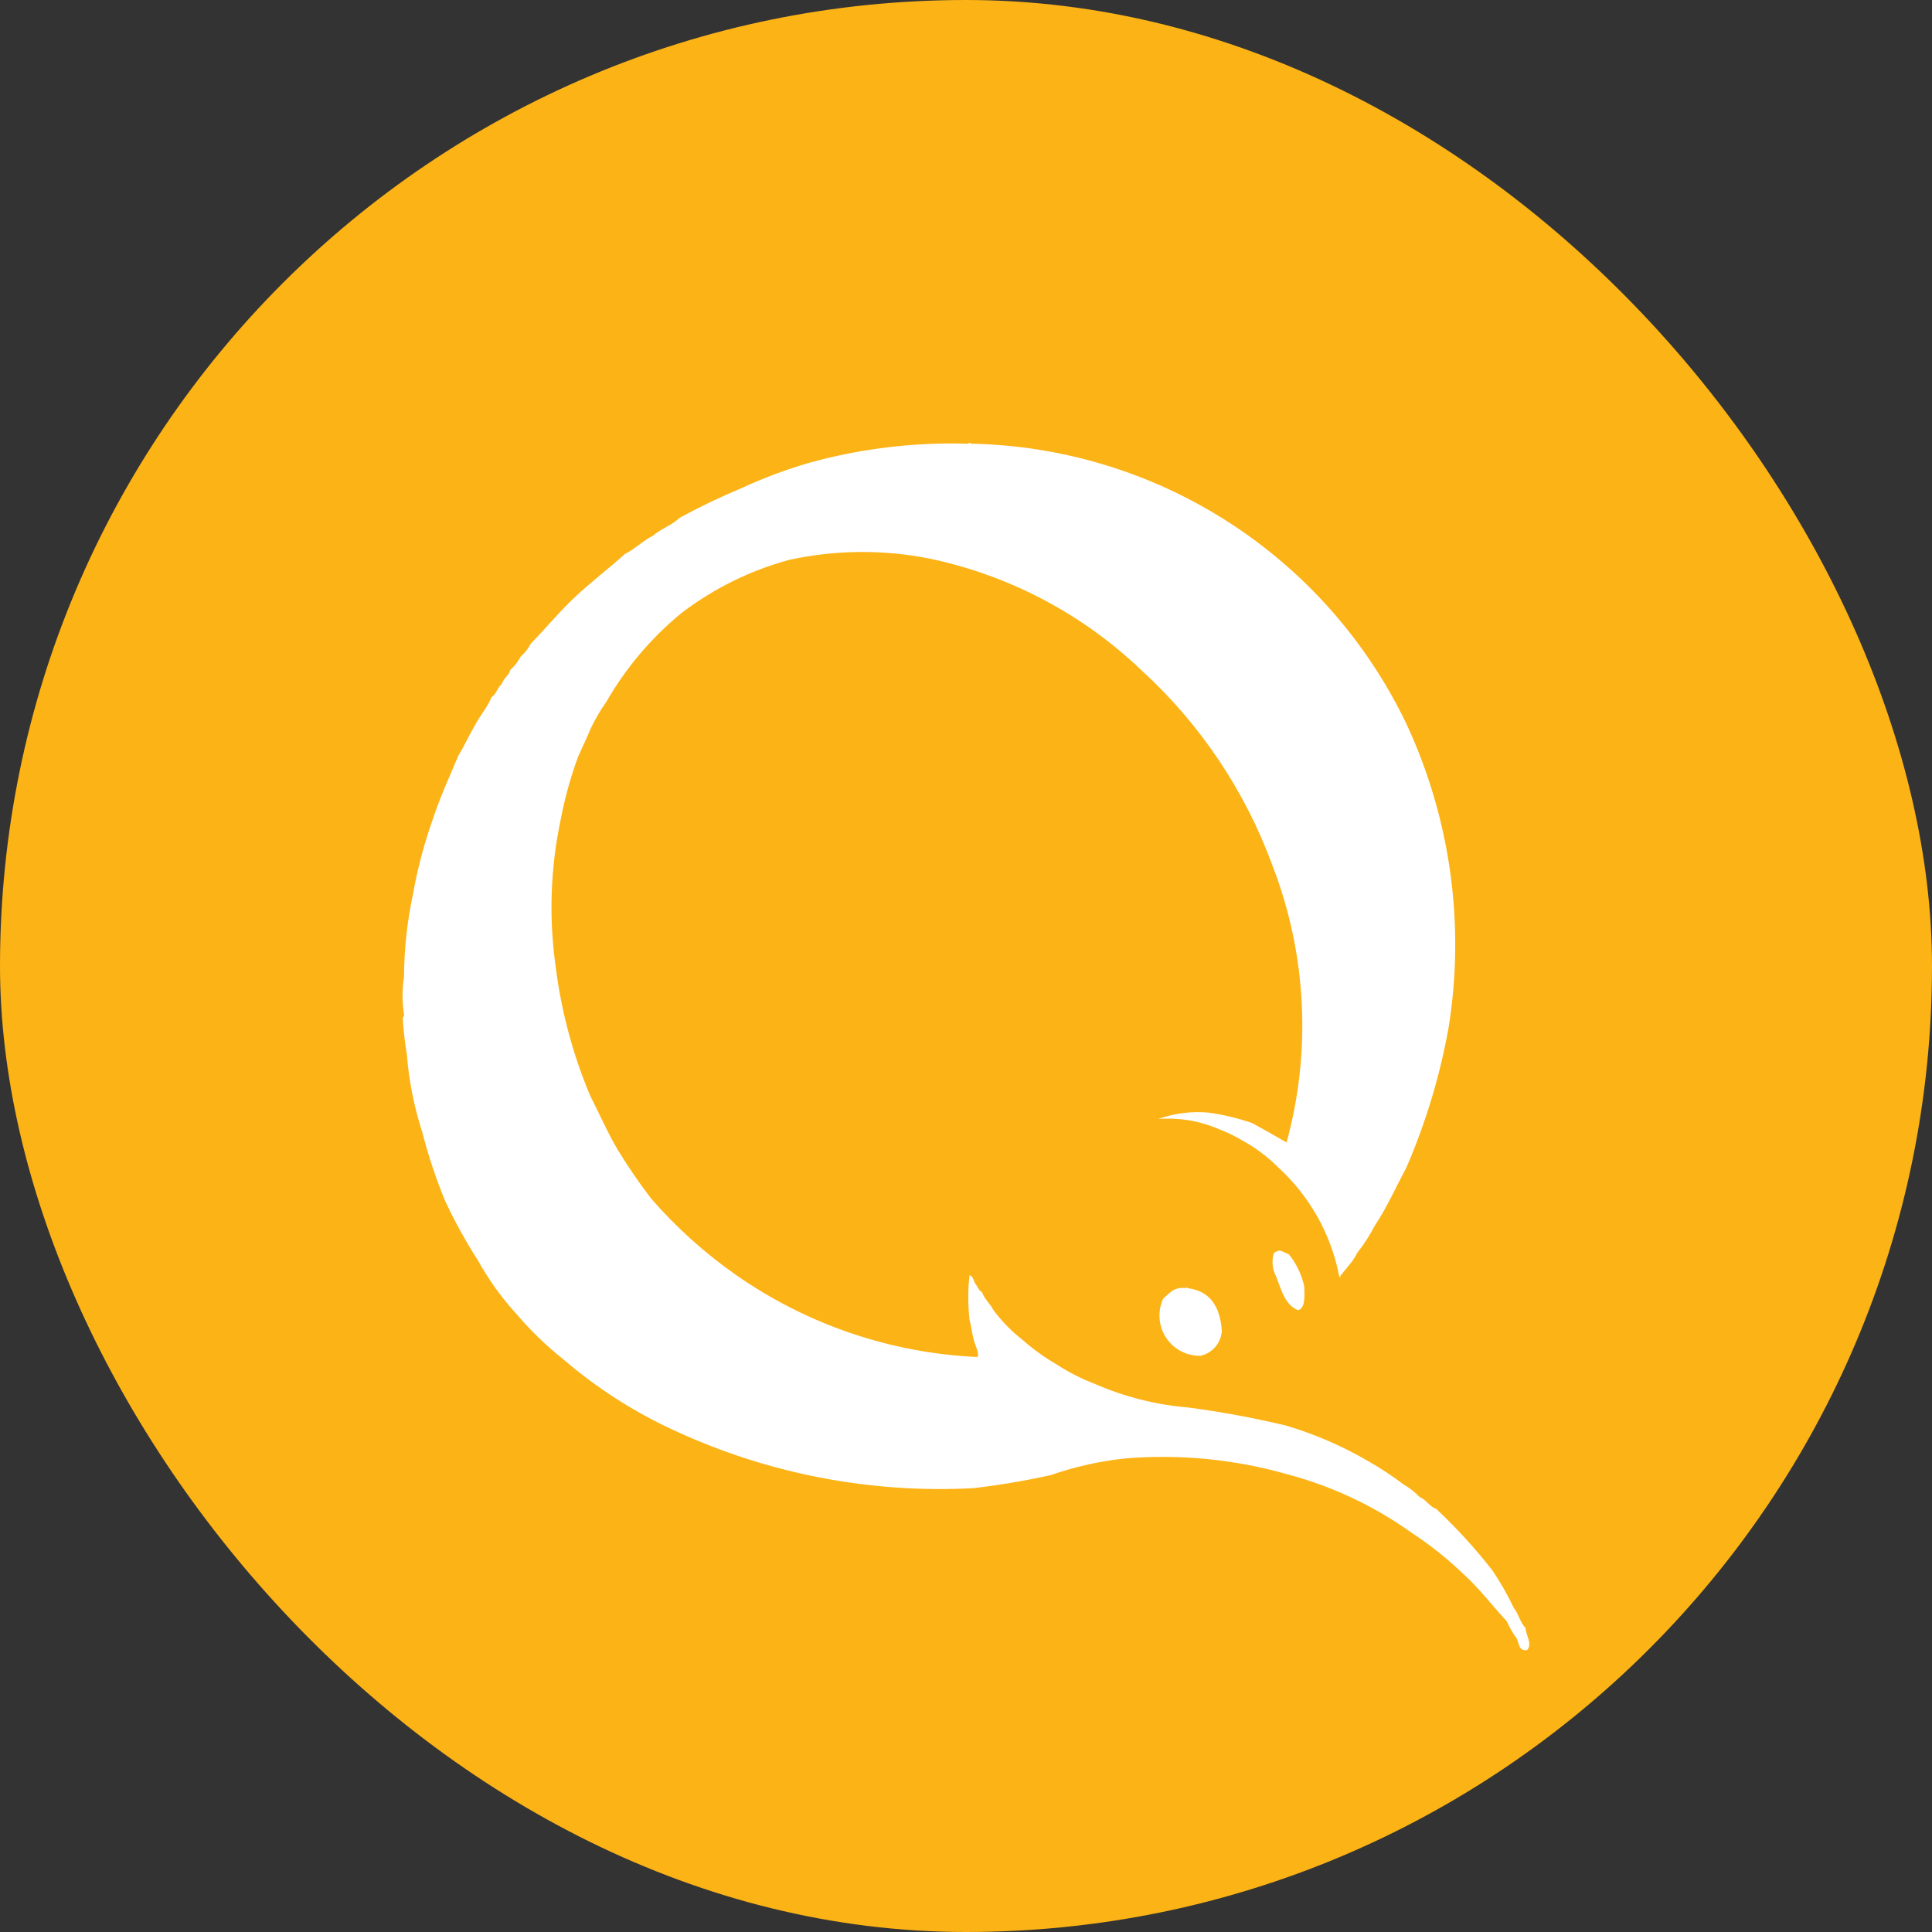<svg xmlns="http://www.w3.org/2000/svg" width="64" height="64" viewBox="0 0 64 64" fill="none">
  <rect x="0" y="0" width="64" height="64" fill="#333333" stroke="none"/>
  <rect width="64" height="64" rx="32" fill="#FCB316"/>
  <path d="M50.208 54.229C50.094 54.066 49.996 53.891 49.916 53.708C49.416 53.175 48.983 52.588 48.441 52.108C47.923 51.613 47.361 51.167 46.761 50.775C45.513 49.882 44.112 49.224 42.628 48.833C40.892 48.34 39.081 48.164 37.283 48.312C36.437 48.401 35.603 48.587 34.8 48.867C33.952 49.054 33.094 49.199 32.231 49.298C28.84 49.476 25.457 48.825 22.375 47.403C21.033 46.792 19.785 45.995 18.667 45.035C18.099 44.583 17.577 44.078 17.107 43.526C16.617 42.99 16.191 42.398 15.837 41.763C15.43 41.125 15.064 40.462 14.743 39.777C14.438 39.034 14.184 38.27 13.984 37.492C13.714 36.653 13.543 35.786 13.475 34.908C13.411 34.522 13.366 34.134 13.341 33.744C13.341 33.699 13.384 33.677 13.384 33.611C13.319 33.195 13.319 32.772 13.384 32.357C13.388 31.444 13.486 30.533 13.677 29.64C13.822 28.818 14.033 28.009 14.308 27.221C14.559 26.445 14.883 25.747 15.187 25.025C15.381 24.715 15.533 24.358 15.728 24.038C15.892 23.706 16.14 23.451 16.281 23.096C16.444 22.996 16.476 22.774 16.617 22.664C16.681 22.464 16.855 22.387 16.909 22.186C17.048 22.066 17.162 21.919 17.245 21.755C17.384 21.633 17.498 21.487 17.581 21.323C18.081 20.812 18.536 20.256 19.056 19.769C19.576 19.282 20.163 18.836 20.704 18.349C21.04 18.183 21.289 17.917 21.625 17.75C21.892 17.517 22.265 17.396 22.515 17.152C23.184 16.788 23.872 16.459 24.575 16.165C25.284 15.838 26.017 15.563 26.767 15.342C28.477 14.864 30.25 14.647 32.025 14.698C32.05 14.701 32.074 14.696 32.095 14.682C32.124 14.666 32.143 14.649 32.156 14.698C35.19 14.755 38.147 15.655 40.698 17.298C43.249 18.941 45.292 21.261 46.599 24C48.052 27.132 48.535 30.628 47.987 34.037C47.703 35.624 47.237 37.172 46.599 38.652C46.251 39.306 45.948 39.993 45.547 40.593C45.381 40.914 45.185 41.219 44.961 41.502C44.883 41.659 44.784 41.804 44.668 41.934C44.613 42.012 44.549 42.078 44.495 42.145C44.472 42.189 44.451 42.222 44.407 42.234C44.419 42.312 44.364 42.324 44.364 42.279C44.095 40.888 43.384 39.621 42.337 38.666C41.976 38.305 41.563 37.998 41.112 37.757C40.884 37.621 40.645 37.506 40.396 37.413C39.759 37.132 39.062 37.014 38.368 37.069C38.906 36.876 39.48 36.804 40.049 36.858C40.536 36.928 41.015 37.043 41.48 37.203C41.86 37.413 42.239 37.624 42.619 37.846C43.449 34.818 43.285 31.602 42.152 28.673C41.247 26.201 39.759 23.982 37.815 22.206C35.862 20.337 33.424 19.053 30.777 18.501C29.247 18.199 27.672 18.214 26.148 18.545C24.852 18.896 23.637 19.496 22.571 20.311C21.573 21.13 20.732 22.124 20.088 23.244C19.895 23.518 19.725 23.807 19.579 24.109C19.445 24.43 19.297 24.741 19.156 25.052C18.903 25.737 18.707 26.442 18.571 27.16C18.233 28.761 18.178 30.409 18.408 32.029C18.592 33.494 18.975 34.927 19.547 36.288C19.851 36.886 20.132 37.531 20.468 38.096C20.805 38.648 21.17 39.182 21.563 39.696C22.395 40.655 23.342 41.508 24.383 42.236C26.738 43.882 29.512 44.824 32.383 44.953C32.448 44.82 32.285 44.532 32.249 44.353C32.195 44.154 32.173 43.91 32.116 43.711C32.062 43.223 32.062 42.731 32.116 42.244C32.249 42.277 32.249 42.455 32.323 42.544C32.396 42.633 32.42 42.755 32.528 42.8C32.615 43.044 32.795 43.177 32.908 43.398C33.184 43.769 33.509 44.101 33.873 44.385C34.225 44.695 34.607 44.97 35.012 45.205C35.411 45.464 35.836 45.679 36.28 45.849C37.257 46.274 38.298 46.536 39.36 46.625C40.45 46.768 41.532 46.968 42.601 47.224C43.544 47.504 44.45 47.895 45.301 48.389C45.712 48.622 46.106 48.881 46.483 49.165C46.685 49.284 46.872 49.429 47.036 49.597C47.253 49.685 47.351 49.908 47.579 49.985C48.247 50.614 48.867 51.292 49.432 52.014C49.703 52.413 49.942 52.832 50.148 53.268C50.3 53.445 50.343 53.722 50.537 53.934C50.548 54.178 50.776 54.468 50.581 54.666C50.563 54.668 50.545 54.668 50.527 54.666C50.28 54.666 50.331 54.365 50.208 54.229ZM38.533 43.016C38.74 42.849 38.88 42.616 39.292 42.672C39.303 42.628 39.336 42.649 39.336 42.672C40.084 42.76 40.42 43.282 40.475 44.092C40.461 44.288 40.384 44.474 40.255 44.623C40.125 44.771 39.951 44.873 39.759 44.913H39.733C39.51 44.912 39.29 44.854 39.095 44.746C38.899 44.637 38.734 44.481 38.615 44.293C38.495 44.104 38.425 43.888 38.411 43.665C38.397 43.441 38.439 43.218 38.533 43.016ZM42.199 42.106C42.139 41.911 42.139 41.703 42.199 41.508C42.232 41.496 42.243 41.462 42.285 41.462C42.404 41.374 42.524 41.485 42.697 41.552C42.95 41.865 43.124 42.234 43.207 42.628C43.217 42.972 43.239 43.327 43 43.404C42.499 43.2 42.423 42.583 42.195 42.106H42.199Z" fill="white"/>
</svg>